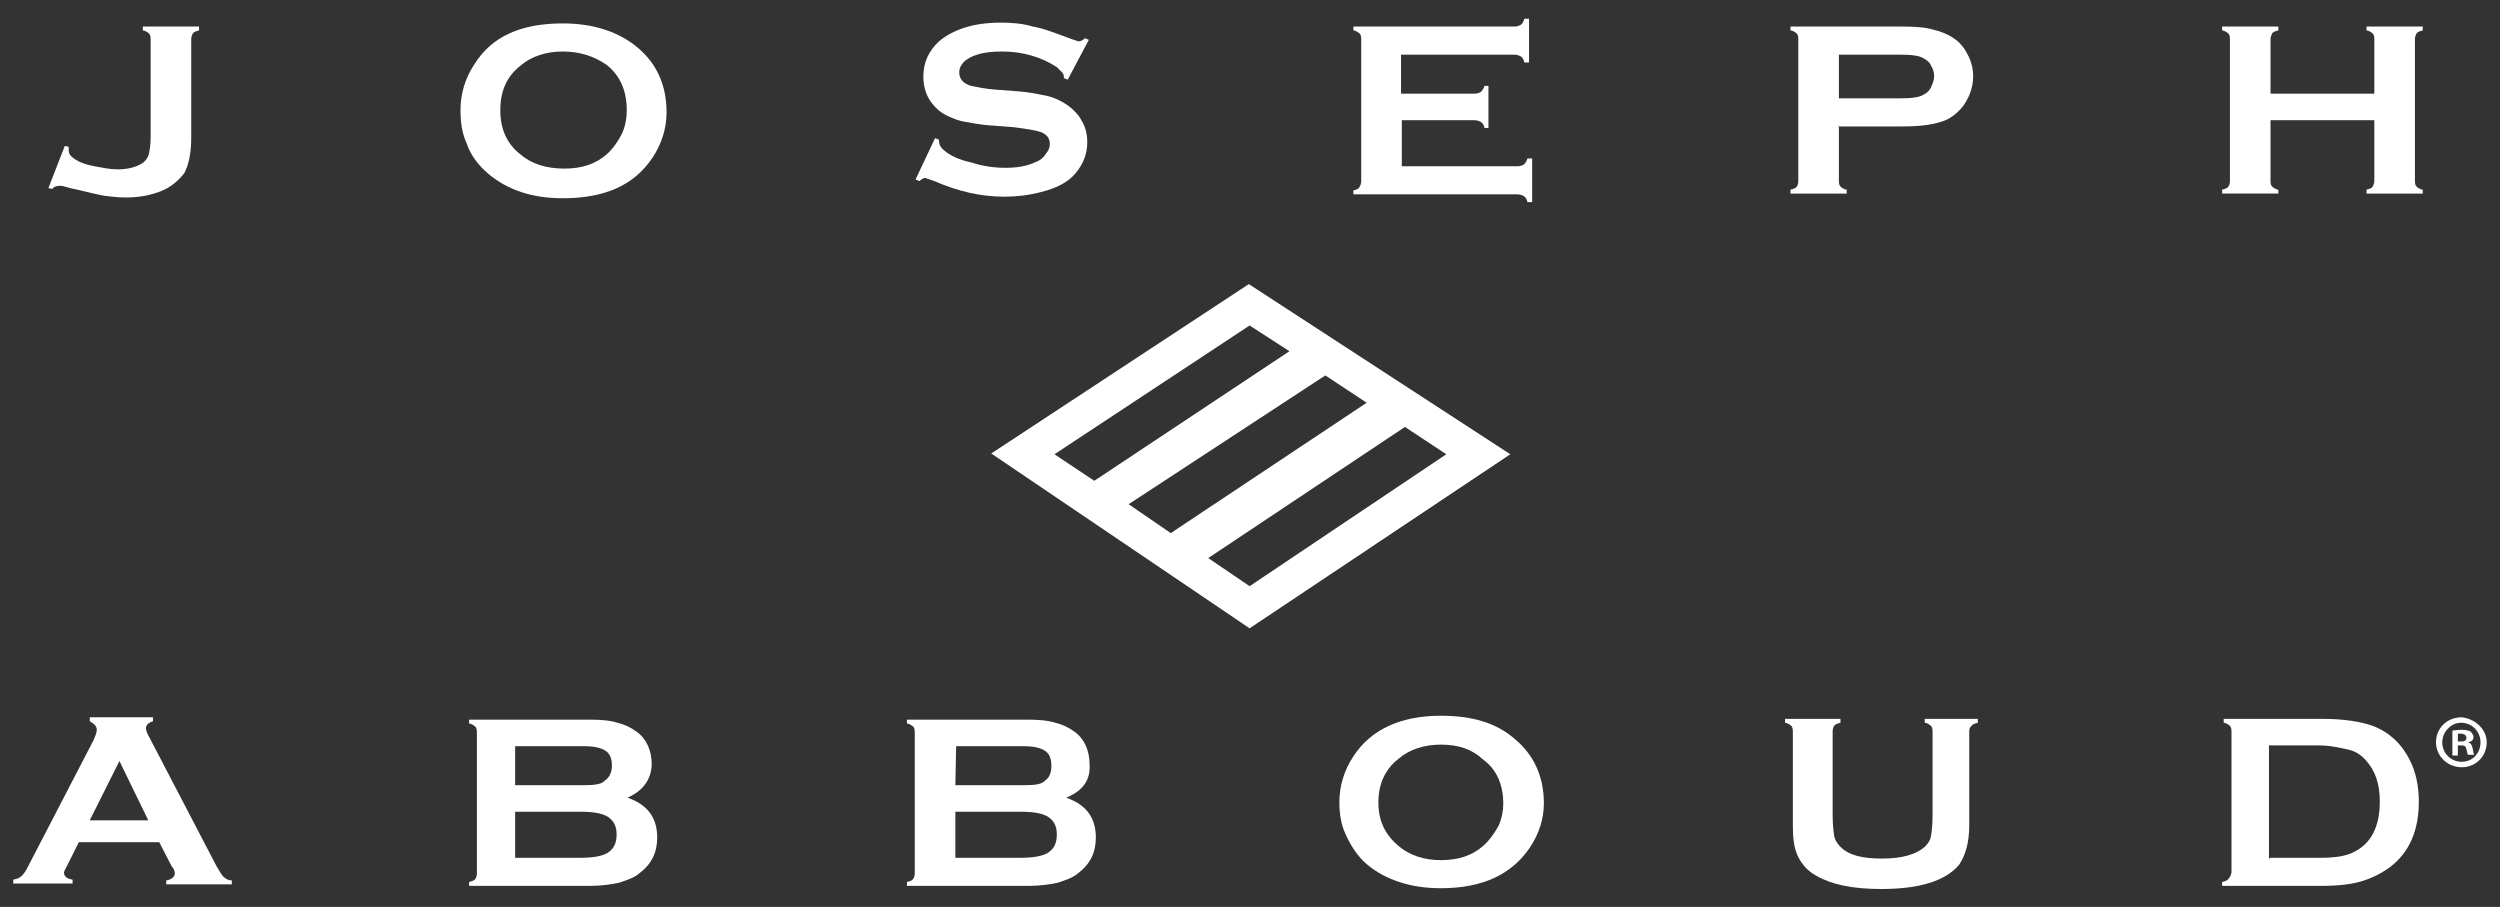 <?xml version="1.0" encoding="utf-8"?>
<!-- Generator: Adobe Illustrator 26.0.1, SVG Export Plug-In . SVG Version: 6.00 Build 0)  -->
<svg version="1.1" id="レイヤー_1" xmlns="http://www.w3.org/2000/svg" xmlns:xlink="http://www.w3.org/1999/xlink" x="0px"
	 y="0px" viewBox="0 0 320.3 116.2" style="enable-background:new 0 0 320.3 116.2;" xml:space="preserve">
<rect x="0" y="0" width="320.3" height="116.2" fill="#333333" stroke="none"/>
<style type="text/css">
	.st0{fill-rule:evenodd;clip-rule:evenodd;fill:#FFFFFF;}
	.st1{fill:#FFFFFF;}
</style>
<g>
	<path class="st0" d="M6.2,24.1l2.1-5.4l0.5,0.1c0,0.1,0,0.2,0,0.4c0,0.5,0.2,0.8,0.8,1.2s1.4,0.7,2.5,0.9c1.1,0.2,2,0.4,3,0.4
		c1.5,0,2.6-0.4,3.3-0.9c0.4-0.4,0.6-0.7,0.7-1.2s0.2-1.1,0.2-2V5c0-0.4-0.1-0.6-0.2-0.7s-0.5-0.4-0.8-0.4V3.4h7.2v0.5
		c-0.4,0.1-0.7,0.2-0.8,0.4c-0.1,0.1-0.2,0.5-0.2,0.7v12.7c0,2.1-0.4,3.6-0.9,4.5c-0.7,0.9-1.7,1.8-3,2.3s-2.7,0.8-4.5,0.8
		c-0.9,0-1.8-0.1-2.6-0.2c-0.7-0.1-1.9-0.4-3.6-0.8c-1.1-0.2-1.8-0.5-2.1-0.5s-0.8,0-1.1,0.4L6.2,24.1z"/>
	<path class="st0" d="M72.1,6.6c-2.1,0-4,0.6-5.4,1.8c-1.8,1.4-2.6,3.3-2.6,5.7s0.8,4.3,2.6,5.7c1.4,1.2,3.3,1.8,5.6,1.8
		c2.3,0,4-0.6,5.4-1.8c0.8-0.7,1.5-1.7,2-2.7c0.4-0.9,0.6-1.9,0.6-3c0-2.4-0.8-4.4-2.6-5.8C76.1,7.2,74.3,6.6,72.1,6.6 M72.1,3
		c4,0,7.2,1.1,9.6,3.1c2.5,2.1,3.7,4.9,3.7,8.3c0,2-0.6,4-1.8,5.8c-2.4,3.6-6.2,5.2-11.5,5.2c-4,0-7.1-1.1-9.5-3.1
		c-1.3-1.1-2.3-2.4-2.8-3.9c-0.6-1.3-0.8-2.7-0.8-4.3c0-2.1,0.6-4.1,1.8-5.9C63,4.7,66.7,3,72.1,3"/>
	<path class="st0" d="M139.5,5.1l-2.7,5.1l-0.5-0.2c0-0.1,0-0.2,0-0.2c0-0.4-0.4-0.7-0.9-1.2c-2-1.3-4.4-2-7-2
		c-1.2,0-2.3,0.1-3.2,0.4c-0.7,0.2-1.2,0.5-1.7,0.9c-0.4,0.5-0.6,0.8-0.6,1.4c0,0.8,0.5,1.4,1.5,1.7c0.6,0.1,1.7,0.4,3.4,0.5
		l2.6,0.2c1.5,0.1,2.8,0.4,3.8,0.6c0.9,0.2,1.9,0.7,2.6,1.2c0.7,0.5,1.4,1.2,1.8,2c0.5,0.8,0.7,1.8,0.7,2.7c0,1.5-0.5,2.8-1.5,4
		c-0.9,1.1-2.4,1.9-4.4,2.4c-1.5,0.4-3.1,0.6-4.7,0.6c-3.1,0-6-0.7-9-2c-0.6-0.2-1.1-0.4-1.2-0.4s-0.4,0.1-0.7,0.4l-0.5-0.2l2.5-5.3
		l0.5,0.2V18c0,0.5,0.2,0.9,0.7,1.3c0.7,0.6,1.9,1.2,3.4,1.5c1.5,0.5,3,0.7,4.4,0.7c1.5,0,2.7-0.2,3.8-0.7c0.6-0.2,1.1-0.6,1.4-1.1
		c0.4-0.5,0.5-0.8,0.5-1.3c0-0.7-0.4-1.2-1.2-1.5c-0.6-0.2-1.8-0.4-3.4-0.6l-2.6-0.2c-1.8-0.1-3-0.4-3.7-0.5s-1.4-0.4-2.1-0.7
		c-1.1-0.5-1.8-1.2-2.4-2.1c-0.5-0.8-0.8-1.8-0.8-3c0-1.8,0.7-3.3,2-4.5c1.8-1.5,4.4-2.4,7.9-2.4c1.4,0,2.8,0.1,4.1,0.5
		c1.3,0.2,2.8,0.8,4.7,1.5c0.6,0.2,1.1,0.4,1.2,0.4c0.2,0,0.5-0.1,0.8-0.4L139.5,5.1z"/>
	<path class="st0" d="M179.6,15.4v5.9h14.8c0.4,0,0.6-0.1,0.8-0.2s0.4-0.5,0.5-0.8h0.6v5.6h-0.6c-0.1-0.4-0.2-0.6-0.5-0.8
		c-0.2-0.1-0.5-0.2-0.8-0.2h-21v-0.5c0.4-0.1,0.7-0.2,0.8-0.5c0.1-0.1,0.2-0.4,0.2-0.7V5c0-0.4-0.1-0.6-0.2-0.7
		c-0.1-0.1-0.5-0.4-0.8-0.4V3.4H194c0.4,0,0.6-0.1,0.8-0.2s0.4-0.4,0.5-0.8h0.6V8h-0.6c-0.1-0.4-0.2-0.6-0.5-0.8
		C194.6,7.1,194.3,7,194,7h-14.5v5h9.4c0.4,0,0.6-0.1,0.8-0.2c0.1-0.1,0.4-0.4,0.5-0.8h0.5v5.4h-0.5c-0.1-0.4-0.2-0.6-0.5-0.8
		c-0.2-0.1-0.5-0.2-0.8-0.2H179.6L179.6,15.4L179.6,15.4z"/>
	<path class="st0" d="M235.6,12.6h7.7c1.5,0,2.6-0.1,3.2-0.5c0.4-0.2,0.7-0.5,0.9-0.9c0.2-0.5,0.4-0.9,0.4-1.4s-0.1-0.9-0.4-1.4
		c-0.2-0.5-0.6-0.7-0.9-0.9c-0.6-0.4-1.7-0.5-3.2-0.5h-7.7V12.6z M235.6,16.1v7.1c0,0.4,0.1,0.6,0.2,0.7c0.1,0.1,0.5,0.4,0.8,0.4
		v0.5h-7.2v-0.5c0.4-0.1,0.7-0.2,0.8-0.4c0.1-0.1,0.2-0.4,0.2-0.7V5c0-0.4-0.1-0.6-0.2-0.7c-0.1-0.1-0.5-0.4-0.8-0.4V3.4h14.3
		c1.7,0,3,0.1,4,0.4c0.9,0.2,1.9,0.6,2.6,1.1c0.8,0.5,1.4,1.3,1.8,2.1c0.5,0.9,0.7,1.9,0.7,2.8c0,1.4-0.5,2.7-1.3,3.8
		c-0.7,0.9-1.7,1.7-2.8,2c-1.2,0.4-2.8,0.6-5,0.6h-8.2L235.6,16.1L235.6,16.1z"/>
	<path class="st0" d="M304.2,15.4h-13.3v7.8c0,0.4,0.1,0.6,0.2,0.7s0.5,0.4,0.8,0.4v0.5h-7.2v-0.5c0.4-0.1,0.7-0.2,0.8-0.4
		c0.1-0.1,0.2-0.4,0.2-0.7V5c0-0.4-0.1-0.6-0.2-0.7s-0.5-0.4-0.8-0.4V3.4h7.2v0.5c-0.4,0.1-0.7,0.2-0.8,0.4
		c-0.1,0.2-0.2,0.5-0.2,0.7v7h13.3V5c0-0.4-0.1-0.6-0.2-0.7s-0.5-0.4-0.8-0.4V3.4h7.2v0.5c-0.4,0.1-0.7,0.2-0.8,0.4
		c-0.1,0.1-0.2,0.5-0.2,0.7v18.2c0,0.4,0.1,0.6,0.2,0.7s0.5,0.4,0.8,0.4v0.5h-7.2v-0.5c0.4-0.1,0.7-0.2,0.8-0.4
		c0.1-0.2,0.2-0.5,0.2-0.7V15.4z"/>
	<path class="st0" d="M169.8,48.1l-25.2,16.5l5.4,3.7l25.1-16.7L169.8,48.1z M140.2,61.6l-5.1-3.4l25-16.5l5.1,3.3L140.2,61.6z
		 M185.3,58.2l-25.2,16.9l-5.3-3.6L180,54.7L185.3,58.2z M160,36.4l33.5,21.8l-33.4,22.3L127,58.1L160,36.4z"/>
	<path class="st0" d="M19,105.1l-3.7-7.6l-3.8,7.6H19z M20.4,107.9H10.1l-1.5,3c-0.2,0.4-0.4,0.7-0.4,0.9c0,0.5,0.4,0.8,1.1,0.9v0.5
		H1.7v-0.5c0.5-0.1,0.8-0.2,1.1-0.5s0.5-0.6,0.8-1.2L12,94.8c0.2-0.5,0.4-0.9,0.4-1.3c0-0.5-0.4-0.8-0.9-1.1v-0.5h8.1v0.5
		c-0.6,0.2-0.9,0.5-0.9,0.9c0,0.2,0.1,0.6,0.4,1.1l8.6,16.5c0.4,0.7,0.7,1.2,0.9,1.4c0.2,0.2,0.6,0.5,1.1,0.5v0.5h-8.4v-0.5
		c0.7-0.1,1.1-0.5,1.1-0.9c0-0.2-0.1-0.6-0.4-0.9L20.4,107.9z"/>
	<path class="st0" d="M66,109.9h8.4c1.5,0,2.7-0.2,3.4-0.6c0.8-0.5,1.2-1.2,1.2-2.4c0-1.1-0.4-1.8-1.2-2.3c-0.7-0.4-1.8-0.6-3.4-0.6
		H66V109.9z M66,100.6h8.8c1.3,0,2.3-0.1,2.7-0.6c0.6-0.4,0.9-1.1,0.9-1.9s-0.2-1.5-0.8-1.9c-0.6-0.4-1.5-0.6-2.8-0.6H66V100.6
		L66,100.6z M80.4,102.2c2.6,0.9,3.8,2.6,3.8,5.1c0,1.9-0.7,3.4-2.3,4.6c-0.7,0.6-1.7,0.9-2.6,1.2c-0.9,0.2-2.3,0.4-3.7,0.4H60.1
		V113c0.4-0.1,0.7-0.2,0.8-0.4c0.1-0.1,0.2-0.4,0.2-0.7V93.8c0-0.4-0.1-0.6-0.2-0.7c-0.1-0.1-0.5-0.4-0.8-0.4v-0.5h15.4
		c1.5,0,2.7,0.1,3.6,0.4c0.9,0.2,1.7,0.6,2.4,1.1c1.3,0.9,2,2.4,2,4.3C83.4,99.9,82.4,101.3,80.4,102.2"/>
	<path class="st0" d="M122.4,109.9h8.4c1.5,0,2.7-0.2,3.4-0.6c0.8-0.5,1.2-1.2,1.2-2.4c0-1.1-0.4-1.8-1.2-2.3
		c-0.7-0.4-1.8-0.6-3.4-0.6h-8.4V109.9z M122.4,100.6h8.8c1.3,0,2.3-0.1,2.7-0.6c0.6-0.4,0.8-1.1,0.8-1.9s-0.2-1.5-0.8-1.9
		s-1.5-0.6-2.8-0.6h-8.6L122.4,100.6L122.4,100.6z M136.6,102.2c2.6,0.9,3.8,2.6,3.8,5.1c0,1.9-0.7,3.4-2.3,4.6
		c-0.7,0.6-1.7,0.9-2.6,1.2c-0.9,0.2-2.3,0.4-3.7,0.4h-15.6V113c0.4-0.1,0.7-0.2,0.8-0.4c0.1-0.1,0.2-0.4,0.2-0.7V93.8
		c0-0.4-0.1-0.6-0.2-0.7s-0.5-0.4-0.8-0.4v-0.5h15.4c1.4,0,2.7,0.1,3.6,0.4c0.9,0.2,1.7,0.6,2.4,1.1c1.3,0.9,2,2.4,2,4.3
		C139.7,99.9,138.8,101.3,136.6,102.2"/>
	<path class="st0" d="M184.6,95.4c-2.1,0-4,0.6-5.4,1.8c-1.8,1.4-2.6,3.3-2.6,5.6s0.8,4.1,2.6,5.6c1.4,1.2,3.3,1.8,5.4,1.8
		c2.3,0,4-0.6,5.4-1.8c0.8-0.7,1.5-1.7,2-2.6c0.4-0.9,0.6-1.9,0.6-2.8c0-2.4-0.8-4.4-2.6-5.7C188.6,96,186.9,95.4,184.6,95.4
		 M184.6,91.7c4,0,7.1,0.9,9.5,3c2.5,2.1,3.7,4.9,3.7,8.2c0,2-0.6,3.9-1.8,5.7c-2.3,3.4-6,5.2-11.4,5.2c-3.9,0-7.1-1.1-9.4-3
		c-1.3-1.1-2.1-2.4-2.8-3.9c-0.6-1.3-0.8-2.7-0.8-4.1c0-2.1,0.6-4.1,1.8-5.9C175.6,93.5,179.4,91.7,184.6,91.7"/>
	<path class="st0" d="M252.3,93.7v12c0,2.3-0.5,3.9-1.3,5.1c-1.7,2-4.9,3.1-10,3.1c-3.7,0-6.4-0.6-8.3-1.7c-1.1-0.6-1.9-1.5-2.4-2.6
		s-0.6-2.4-0.6-3.9v-12c0-0.4-0.1-0.6-0.2-0.7c-0.1-0.1-0.5-0.4-0.8-0.4v-0.5h7.1v0.5c-0.4,0.1-0.7,0.2-0.8,0.4
		c-0.1,0.1-0.2,0.4-0.2,0.7v10.7c0,1.2,0.1,2.1,0.2,2.7c0.1,0.6,0.5,1.1,0.8,1.4c1.1,1.1,2.8,1.5,5.4,1.5c2.6,0,4.4-0.6,5.4-1.5
		c0.4-0.4,0.7-0.8,0.8-1.4s0.2-1.5,0.2-2.7V93.7c0-0.4-0.1-0.6-0.2-0.7c-0.1-0.1-0.5-0.4-0.8-0.4v-0.5h6.8v0.5
		c-0.4,0.1-0.7,0.2-0.8,0.4C252.4,93.1,252.3,93.4,252.3,93.7"/>
	<path class="st0" d="M290.9,109.9h6.3c2,0,3.4-0.2,4.5-0.8c2.1-1.1,3.2-3.2,3.2-6.4c0-2.3-0.6-4-1.8-5.3c-0.6-0.7-1.4-1.2-2.4-1.4
		s-2.1-0.5-3.7-0.5h-6.3V110L290.9,109.9L290.9,109.9z M285.9,111.8V93.7c0-0.4-0.1-0.6-0.2-0.7s-0.5-0.4-0.8-0.4v-0.5h12.7
		c2.8,0,5,0.4,6.4,0.9c2.1,0.8,3.7,2.3,4.7,4.3c0.8,1.5,1.2,3.4,1.2,5.4c0,3.7-1.2,6.5-3.7,8.4c-1.1,0.8-2.3,1.4-3.6,1.8
		c-1.3,0.4-3.1,0.6-5.2,0.6h-12.7V113c0.4-0.1,0.7-0.2,0.8-0.4C285.8,112.3,285.8,112.1,285.9,111.8"/>
	<path class="st1" d="M318.6,95.1c0,1.8-1.4,3.2-3.2,3.2s-3.3-1.4-3.3-3.2c0-1.8,1.4-3.2,3.3-3.2C317.2,92.1,318.6,93.5,318.6,95.1
		 M312.9,95.1c0,1.4,1.1,2.5,2.5,2.5s2.4-1.1,2.4-2.5s-1.1-2.5-2.5-2.5C314,92.6,312.9,93.8,312.9,95.1 M314.9,96.8h-0.7v-3.2
		c0.2,0,0.7-0.1,1.2-0.1c0.6,0,0.8,0.1,1.1,0.2c0.1,0.1,0.4,0.4,0.4,0.7c0,0.4-0.2,0.6-0.7,0.7l0,0c0.4,0.1,0.5,0.4,0.6,0.8
		c0.1,0.5,0.1,0.7,0.2,0.8h-0.8c-0.1-0.1-0.1-0.4-0.2-0.7c-0.1-0.4-0.2-0.5-0.7-0.5h-0.4V96.8L314.9,96.8L314.9,96.8z M314.9,95h0.4
		c0.4,0,0.7-0.1,0.7-0.5c0-0.2-0.2-0.5-0.7-0.5c-0.2,0-0.4,0-0.4,0V95z"/>
</g>
</svg>
